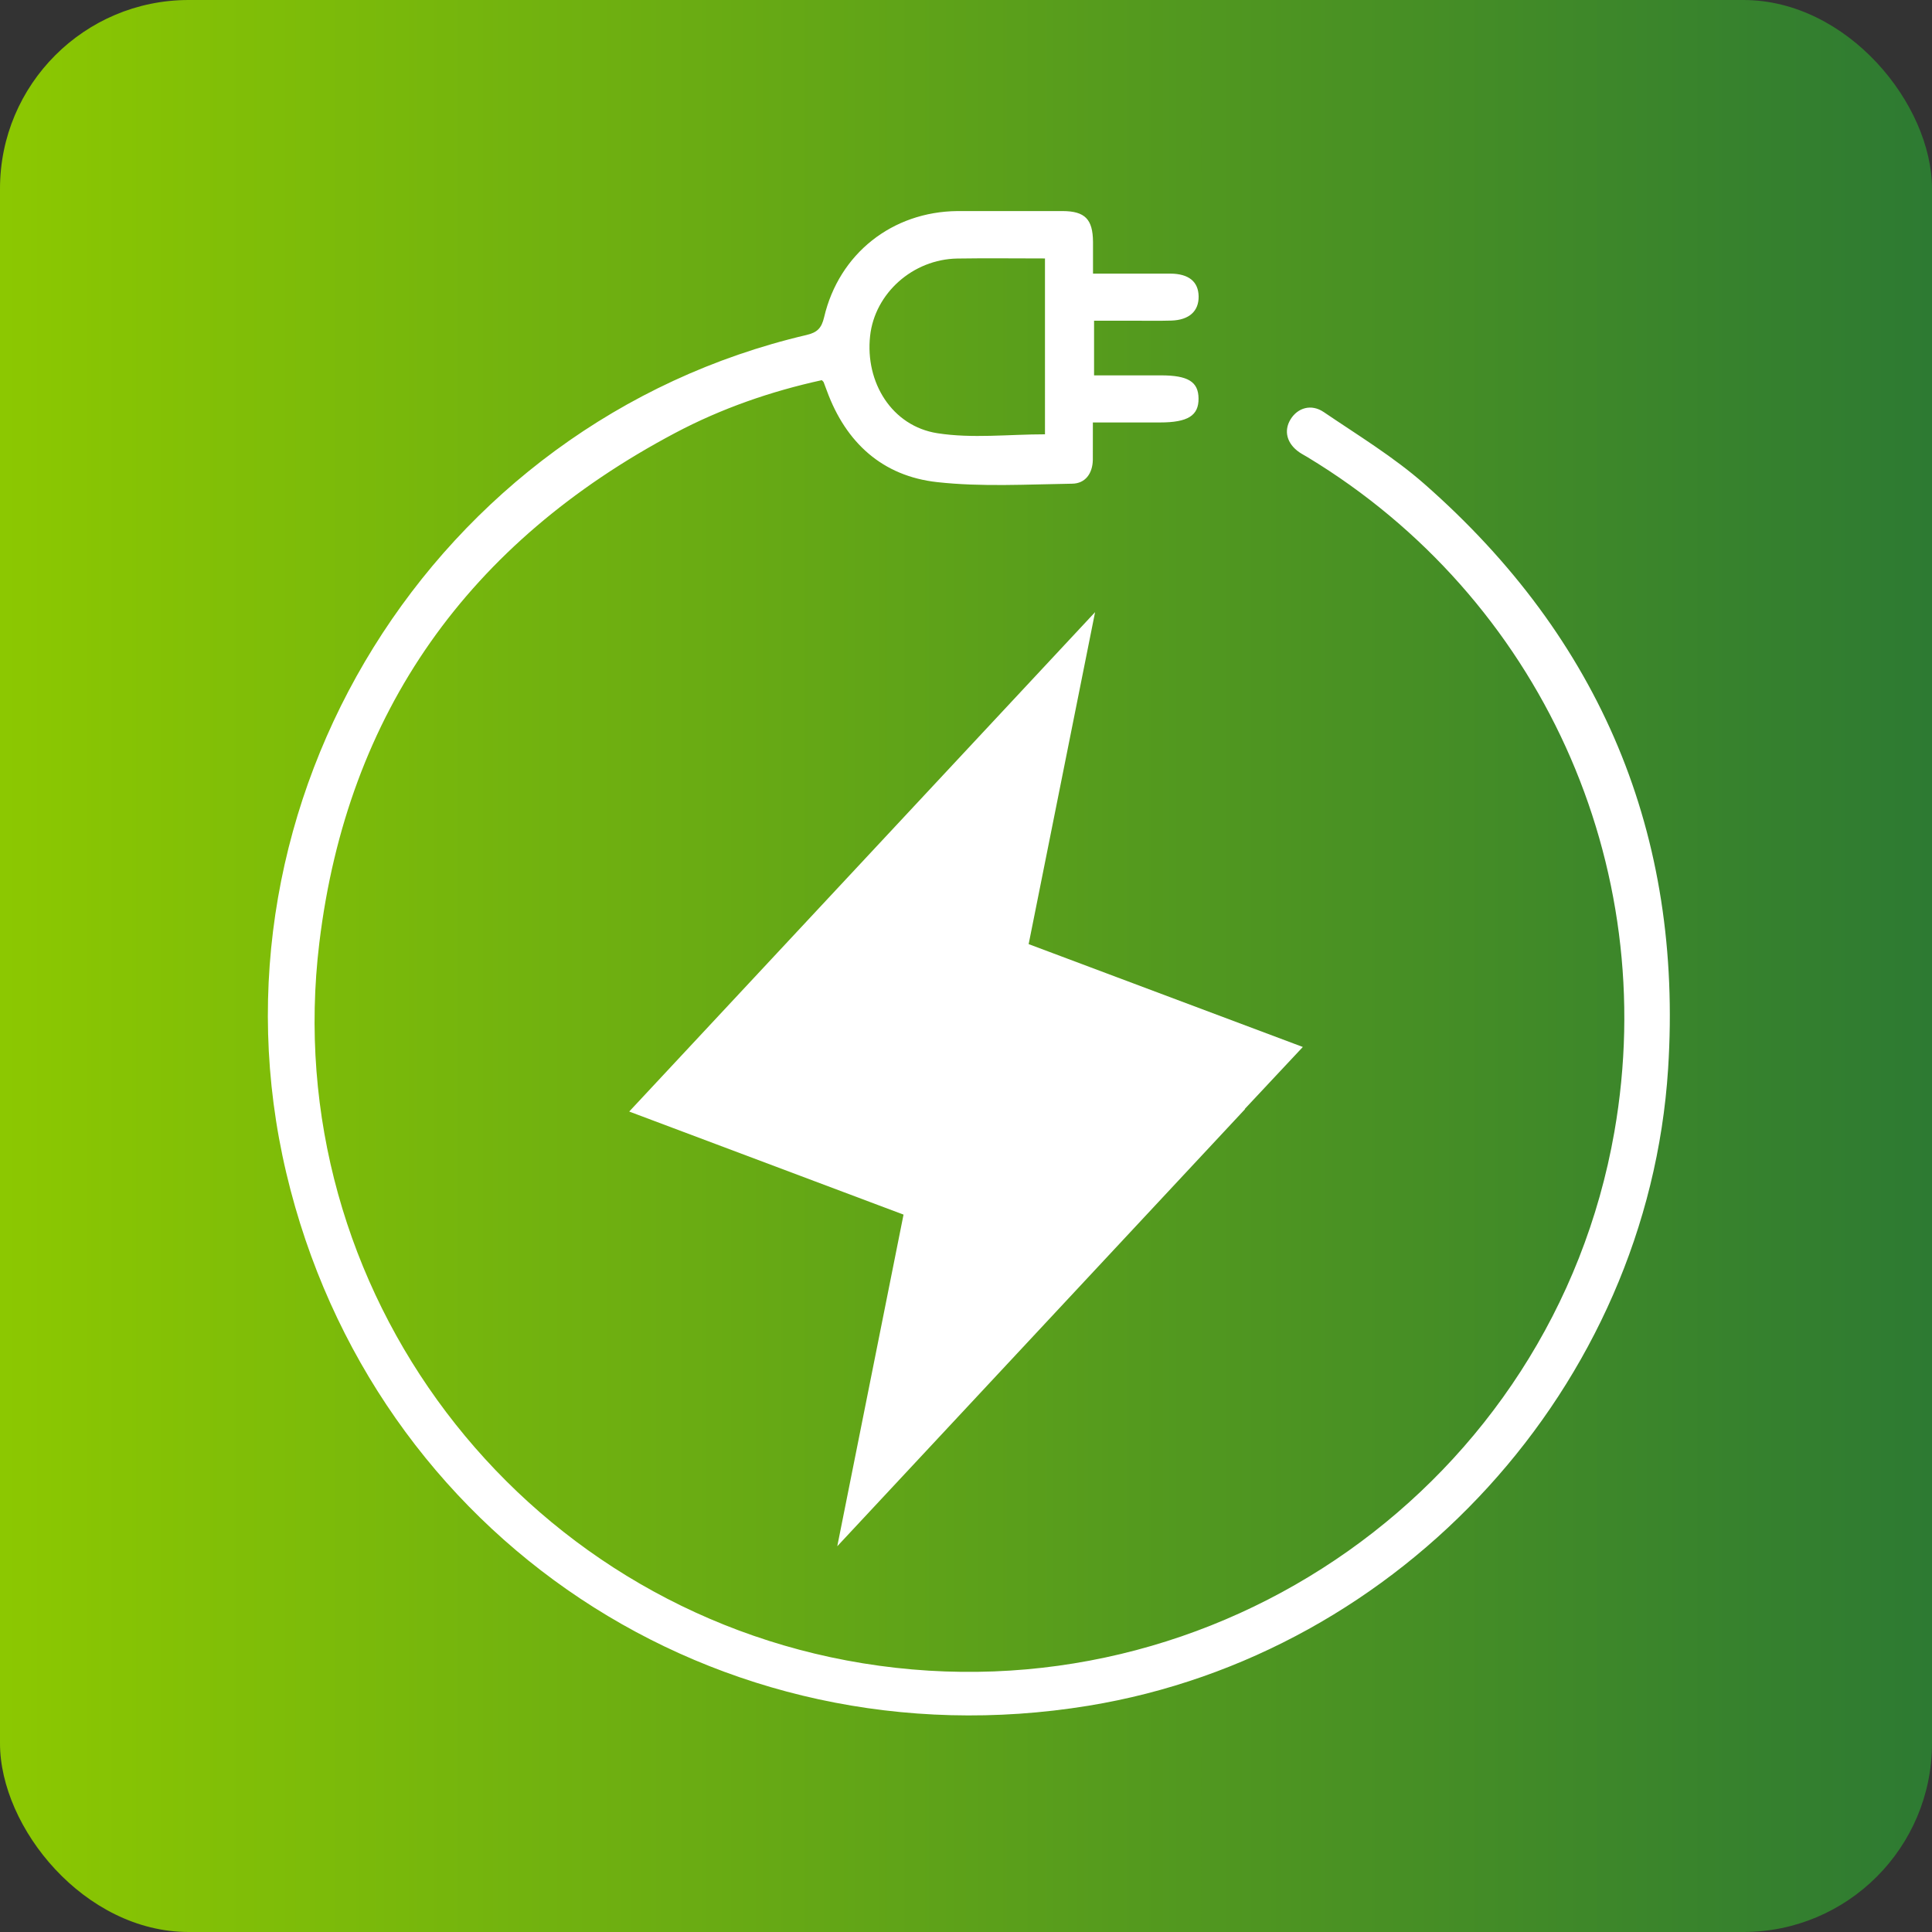 <svg xmlns="http://www.w3.org/2000/svg" width="512" height="512" fill="none"><rect width="100%" height="100%" fill="#333333" stroke="none"/><rect width="512" height="512" rx="50" fill="url(#A)"/><g fill="#fff"><path d="M289.658 72.511h20.523c4.867.034 7.413 2.138 7.469 6.043s-2.512 6.257-7.231 6.403c-3.368.101-6.749.022-10.127.034h-10.353v14.484h17.72c7.176 0 9.923 1.688 9.968 6.111.058 4.558-2.85 6.37-10.217 6.37h-17.787l-.011 9.914c-.068 3.59-1.971 6.269-5.475 6.314-11.94.18-23.993.889-35.799-.417-14.452-1.598-24.151-10.432-29.187-24.151l-.877-2.34c-.046-.124-.182-.214-.485-.529-13.507 2.959-26.608 7.495-38.92 14.022-54.51 28.9-86.817 73.825-94.241 135.092-11.152 91.965 52.787 176.043 143.975 190.92 93.802 15.295 182.894-47.671 199.216-140.785 12.436-70.933-19.679-141.574-81.32-178.846-.721-.439-1.476-.822-2.163-1.294-3.3-2.273-4.202-5.672-2.32-8.733s5.486-4.164 8.786-1.925c9.046 6.145 18.519 11.884 26.698 19.076 46.749 41.065 68.523 92.99 64.569 154.954-5.374 84.077-70.608 155.246-153.617 168.808C190.1 468.105 98.721 407.425 75.876 310.878c-23.307-98.516 38.998-198.967 137.823-222.094 2.885-.675 4.011-1.801 4.699-4.715 3.952-16.847 18.057-27.977 35.359-28.135h27.836c5.947.023 8.019 2.172 8.065 8.17v8.407zm-12.741-4.018c-8.066 0-15.646-.101-23.217.022-11.794.191-21.876 9.217-23.114 20.516-1.352 12.312 5.778 23.881 17.808 25.772 9.249 1.452 18.903.292 28.535.292V68.493h-.012z"/><path d="M322.925 296.919h.134L226.898 400l13.687-68.506 2.302-11.522-10.989-4.128L172 293.339 285.194 172l-13.724 68.584-2.311 11.532 11.003 4.123L340 278.689l-17.075 18.23z" stroke="#fff" stroke-width="6"/></g><defs><linearGradient id="A" x1="-.001" y1="256.002" x2="511.998" y2="256.002" gradientUnits="userSpaceOnUse"><stop stop-color="#8cc801"/><stop offset="1" stop-color="#2d7a32"/></linearGradient></defs></svg>